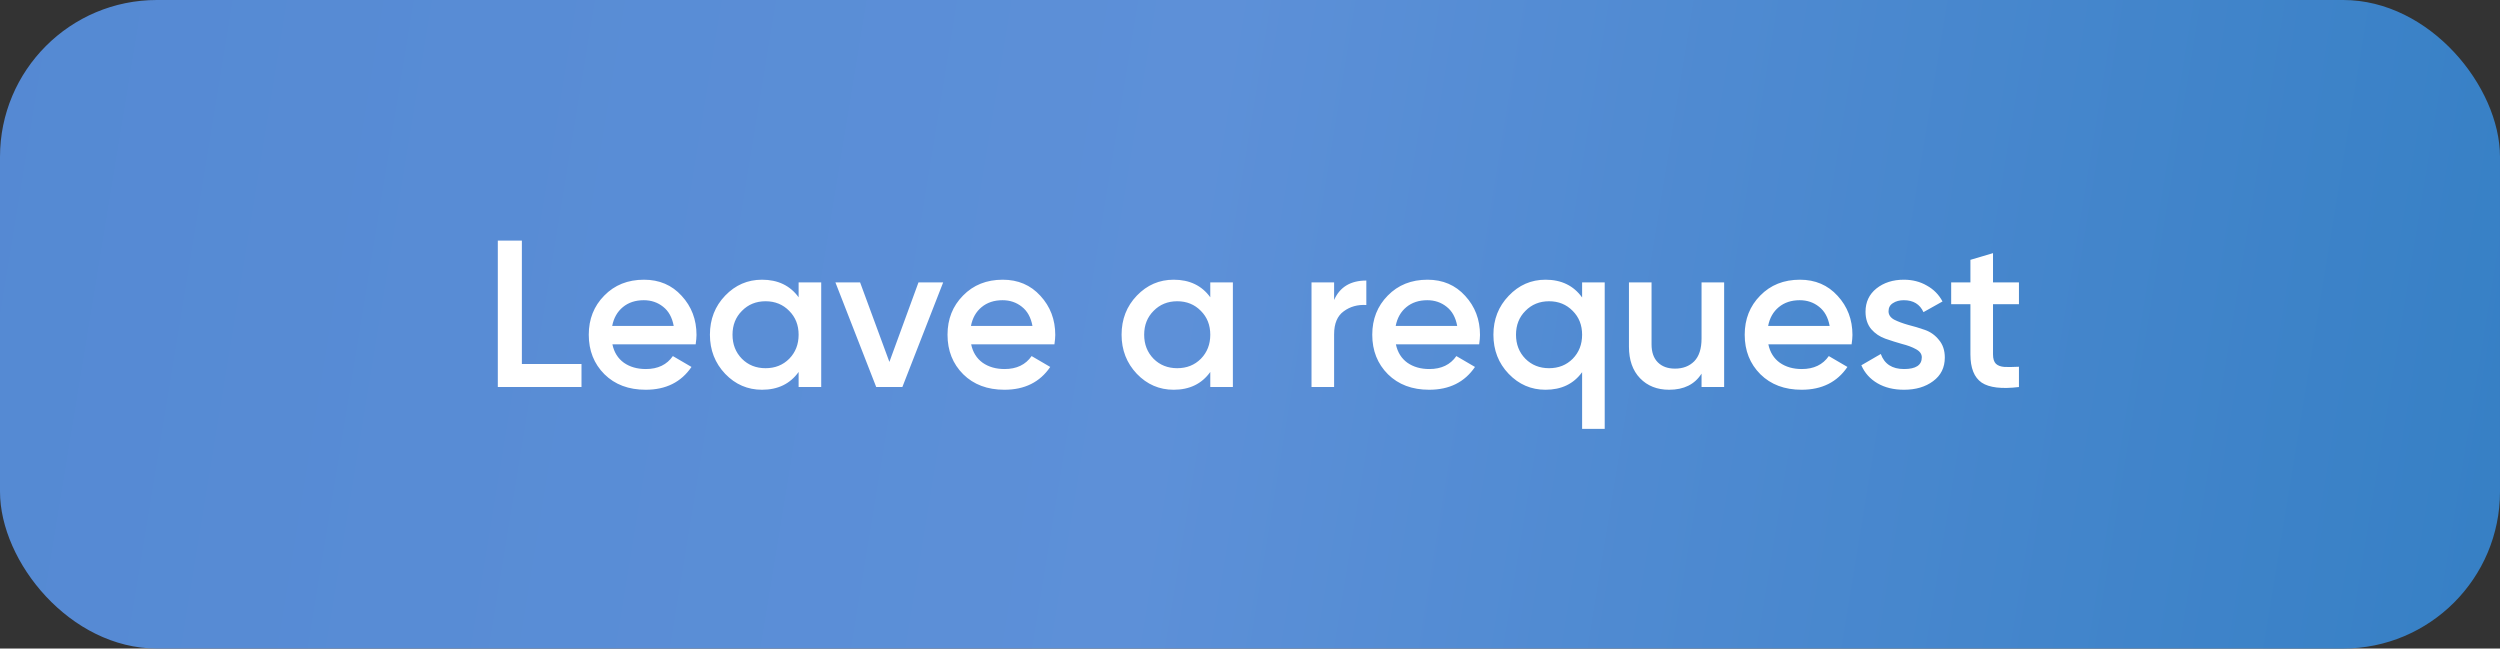 <?xml version="1.0" encoding="UTF-8"?> <svg xmlns="http://www.w3.org/2000/svg" width="239" height="62" viewBox="0 0 239 62" fill="none"><rect x="0" y="0" width="239" height="62" fill="#333333" stroke="none"/><rect width="239" height="62" rx="15" fill="url(#paint0_linear_279_481)"></rect><path d="M49.891 34.8H55.591V37H47.591V23H49.891V34.8ZM58.546 32.92C58.706 33.68 59.073 34.267 59.646 34.68C60.219 35.08 60.919 35.28 61.746 35.28C62.893 35.28 63.753 34.867 64.326 34.04L66.106 35.08C65.119 36.533 63.659 37.26 61.726 37.26C60.099 37.26 58.786 36.767 57.786 35.78C56.786 34.78 56.286 33.52 56.286 32C56.286 30.507 56.779 29.26 57.766 28.26C58.753 27.247 60.019 26.74 61.566 26.74C63.033 26.74 64.233 27.253 65.166 28.28C66.113 29.307 66.586 30.553 66.586 32.02C66.586 32.247 66.559 32.547 66.506 32.92H58.546ZM58.526 31.16H64.406C64.259 30.347 63.919 29.733 63.386 29.32C62.866 28.907 62.253 28.7 61.546 28.7C60.746 28.7 60.079 28.92 59.546 29.36C59.013 29.8 58.673 30.4 58.526 31.16ZM76.348 27H78.508V37H76.348V35.56C75.535 36.693 74.368 37.26 72.848 37.26C71.475 37.26 70.301 36.753 69.328 35.74C68.355 34.713 67.868 33.467 67.868 32C67.868 30.52 68.355 29.273 69.328 28.26C70.301 27.247 71.475 26.74 72.848 26.74C74.368 26.74 75.535 27.3 76.348 28.42V27ZM70.928 34.3C71.528 34.9 72.281 35.2 73.188 35.2C74.095 35.2 74.848 34.9 75.448 34.3C76.048 33.687 76.348 32.92 76.348 32C76.348 31.08 76.048 30.32 75.448 29.72C74.848 29.107 74.095 28.8 73.188 28.8C72.281 28.8 71.528 29.107 70.928 29.72C70.328 30.32 70.028 31.08 70.028 32C70.028 32.92 70.328 33.687 70.928 34.3ZM87.806 27H90.166L86.266 37H83.766L79.866 27H82.226L85.026 34.6L87.806 27ZM92.843 32.92C93.003 33.68 93.37 34.267 93.943 34.68C94.516 35.08 95.216 35.28 96.043 35.28C97.189 35.28 98.049 34.867 98.623 34.04L100.403 35.08C99.416 36.533 97.956 37.26 96.023 37.26C94.396 37.26 93.083 36.767 92.083 35.78C91.083 34.78 90.583 33.52 90.583 32C90.583 30.507 91.076 29.26 92.063 28.26C93.049 27.247 94.316 26.74 95.863 26.74C97.329 26.74 98.529 27.253 99.463 28.28C100.409 29.307 100.883 30.553 100.883 32.02C100.883 32.247 100.856 32.547 100.803 32.92H92.843ZM92.823 31.16H98.703C98.556 30.347 98.216 29.733 97.683 29.32C97.163 28.907 96.549 28.7 95.843 28.7C95.043 28.7 94.376 28.92 93.843 29.36C93.309 29.8 92.969 30.4 92.823 31.16ZM115.703 27H117.863V37H115.703V35.56C114.89 36.693 113.723 37.26 112.203 37.26C110.83 37.26 109.657 36.753 108.683 35.74C107.71 34.713 107.223 33.467 107.223 32C107.223 30.52 107.71 29.273 108.683 28.26C109.657 27.247 110.83 26.74 112.203 26.74C113.723 26.74 114.89 27.3 115.703 28.42V27ZM110.283 34.3C110.883 34.9 111.637 35.2 112.543 35.2C113.45 35.2 114.203 34.9 114.803 34.3C115.403 33.687 115.703 32.92 115.703 32C115.703 31.08 115.403 30.32 114.803 29.72C114.203 29.107 113.45 28.8 112.543 28.8C111.637 28.8 110.883 29.107 110.283 29.72C109.683 30.32 109.383 31.08 109.383 32C109.383 32.92 109.683 33.687 110.283 34.3ZM127.541 28.68C128.088 27.44 129.114 26.82 130.621 26.82V29.16C129.794 29.107 129.074 29.307 128.461 29.76C127.848 30.2 127.541 30.933 127.541 31.96V37H125.381V27H127.541V28.68ZM133.448 32.92C133.608 33.68 133.975 34.267 134.548 34.68C135.122 35.08 135.822 35.28 136.648 35.28C137.795 35.28 138.655 34.867 139.228 34.04L141.008 35.08C140.022 36.533 138.562 37.26 136.628 37.26C135.002 37.26 133.688 36.767 132.688 35.78C131.688 34.78 131.188 33.52 131.188 32C131.188 30.507 131.682 29.26 132.668 28.26C133.655 27.247 134.922 26.74 136.468 26.74C137.935 26.74 139.135 27.253 140.068 28.28C141.015 29.307 141.488 30.553 141.488 32.02C141.488 32.247 141.462 32.547 141.408 32.92H133.448ZM133.428 31.16H139.308C139.162 30.347 138.822 29.733 138.288 29.32C137.768 28.907 137.155 28.7 136.448 28.7C135.648 28.7 134.982 28.92 134.448 29.36C133.915 29.8 133.575 30.4 133.428 31.16ZM151.25 27H153.41V41H151.25V35.58C150.437 36.7 149.27 37.26 147.75 37.26C146.377 37.26 145.204 36.753 144.23 35.74C143.257 34.727 142.77 33.48 142.77 32C142.77 30.533 143.257 29.293 144.23 28.28C145.204 27.253 146.377 26.74 147.75 26.74C149.27 26.74 150.437 27.307 151.25 28.44V27ZM145.83 34.3C146.43 34.9 147.184 35.2 148.09 35.2C148.997 35.2 149.75 34.9 150.35 34.3C150.95 33.687 151.25 32.92 151.25 32C151.25 31.08 150.95 30.32 150.35 29.72C149.75 29.107 148.997 28.8 148.09 28.8C147.184 28.8 146.43 29.107 145.83 29.72C145.23 30.32 144.93 31.08 144.93 32C144.93 32.92 145.23 33.687 145.83 34.3ZM162.668 27H164.828V37H162.668V35.72C162.015 36.747 160.981 37.26 159.568 37.26C158.421 37.26 157.495 36.893 156.788 36.16C156.081 35.427 155.728 34.42 155.728 33.14V27H157.888V32.92C157.888 33.667 158.088 34.24 158.488 34.64C158.888 35.04 159.435 35.24 160.128 35.24C160.888 35.24 161.501 35.007 161.968 34.54C162.435 34.06 162.668 33.333 162.668 32.36V27ZM169.054 32.92C169.214 33.68 169.58 34.267 170.154 34.68C170.727 35.08 171.427 35.28 172.254 35.28C173.4 35.28 174.26 34.867 174.834 34.04L176.614 35.08C175.627 36.533 174.167 37.26 172.234 37.26C170.607 37.26 169.294 36.767 168.294 35.78C167.294 34.78 166.794 33.52 166.794 32C166.794 30.507 167.287 29.26 168.274 28.26C169.26 27.247 170.527 26.74 172.074 26.74C173.54 26.74 174.74 27.253 175.674 28.28C176.62 29.307 177.094 30.553 177.094 32.02C177.094 32.247 177.067 32.547 177.014 32.92H169.054ZM169.034 31.16H174.914C174.767 30.347 174.427 29.733 173.894 29.32C173.374 28.907 172.76 28.7 172.054 28.7C171.254 28.7 170.587 28.92 170.054 29.36C169.52 29.8 169.18 30.4 169.034 31.16ZM180.544 29.76C180.544 30.093 180.724 30.36 181.084 30.56C181.457 30.747 181.904 30.913 182.424 31.06C182.957 31.193 183.49 31.353 184.024 31.54C184.557 31.727 185.004 32.047 185.364 32.5C185.737 32.94 185.924 33.5 185.924 34.18C185.924 35.14 185.55 35.893 184.804 36.44C184.07 36.987 183.144 37.26 182.024 37.26C181.037 37.26 180.19 37.053 179.484 36.64C178.777 36.227 178.264 35.653 177.944 34.92L179.804 33.84C180.15 34.8 180.89 35.28 182.024 35.28C183.157 35.28 183.724 34.907 183.724 34.16C183.724 33.84 183.537 33.58 183.164 33.38C182.804 33.18 182.357 33.013 181.824 32.88C181.304 32.733 180.777 32.567 180.244 32.38C179.71 32.193 179.257 31.887 178.884 31.46C178.524 31.02 178.344 30.467 178.344 29.8C178.344 28.88 178.69 28.14 179.384 27.58C180.09 27.02 180.964 26.74 182.004 26.74C182.83 26.74 183.564 26.927 184.204 27.3C184.857 27.66 185.357 28.167 185.704 28.82L183.884 29.84C183.537 29.08 182.91 28.7 182.004 28.7C181.59 28.7 181.244 28.793 180.964 28.98C180.684 29.153 180.544 29.413 180.544 29.76ZM193.012 29.08H190.532V33.88C190.532 34.293 190.625 34.593 190.812 34.78C190.999 34.953 191.272 35.053 191.632 35.08C192.005 35.093 192.465 35.087 193.012 35.06V37C191.359 37.2 190.172 37.06 189.452 36.58C188.732 36.087 188.372 35.187 188.372 33.88V29.08H186.532V27H188.372V24.84L190.532 24.2V27H193.012V29.08Z" fill="white"></path><defs><linearGradient id="paint0_linear_279_481" x1="-19.79" y1="-7.638" x2="288.189" y2="42.845" gradientUnits="userSpaceOnUse"><stop stop-color="#5388D2"></stop><stop offset="0.438" stop-color="#5D90D8"></stop><stop offset="1" stop-color="#287ABE"></stop><stop offset="1" stop-color="#2864BE"></stop></linearGradient></defs></svg> 